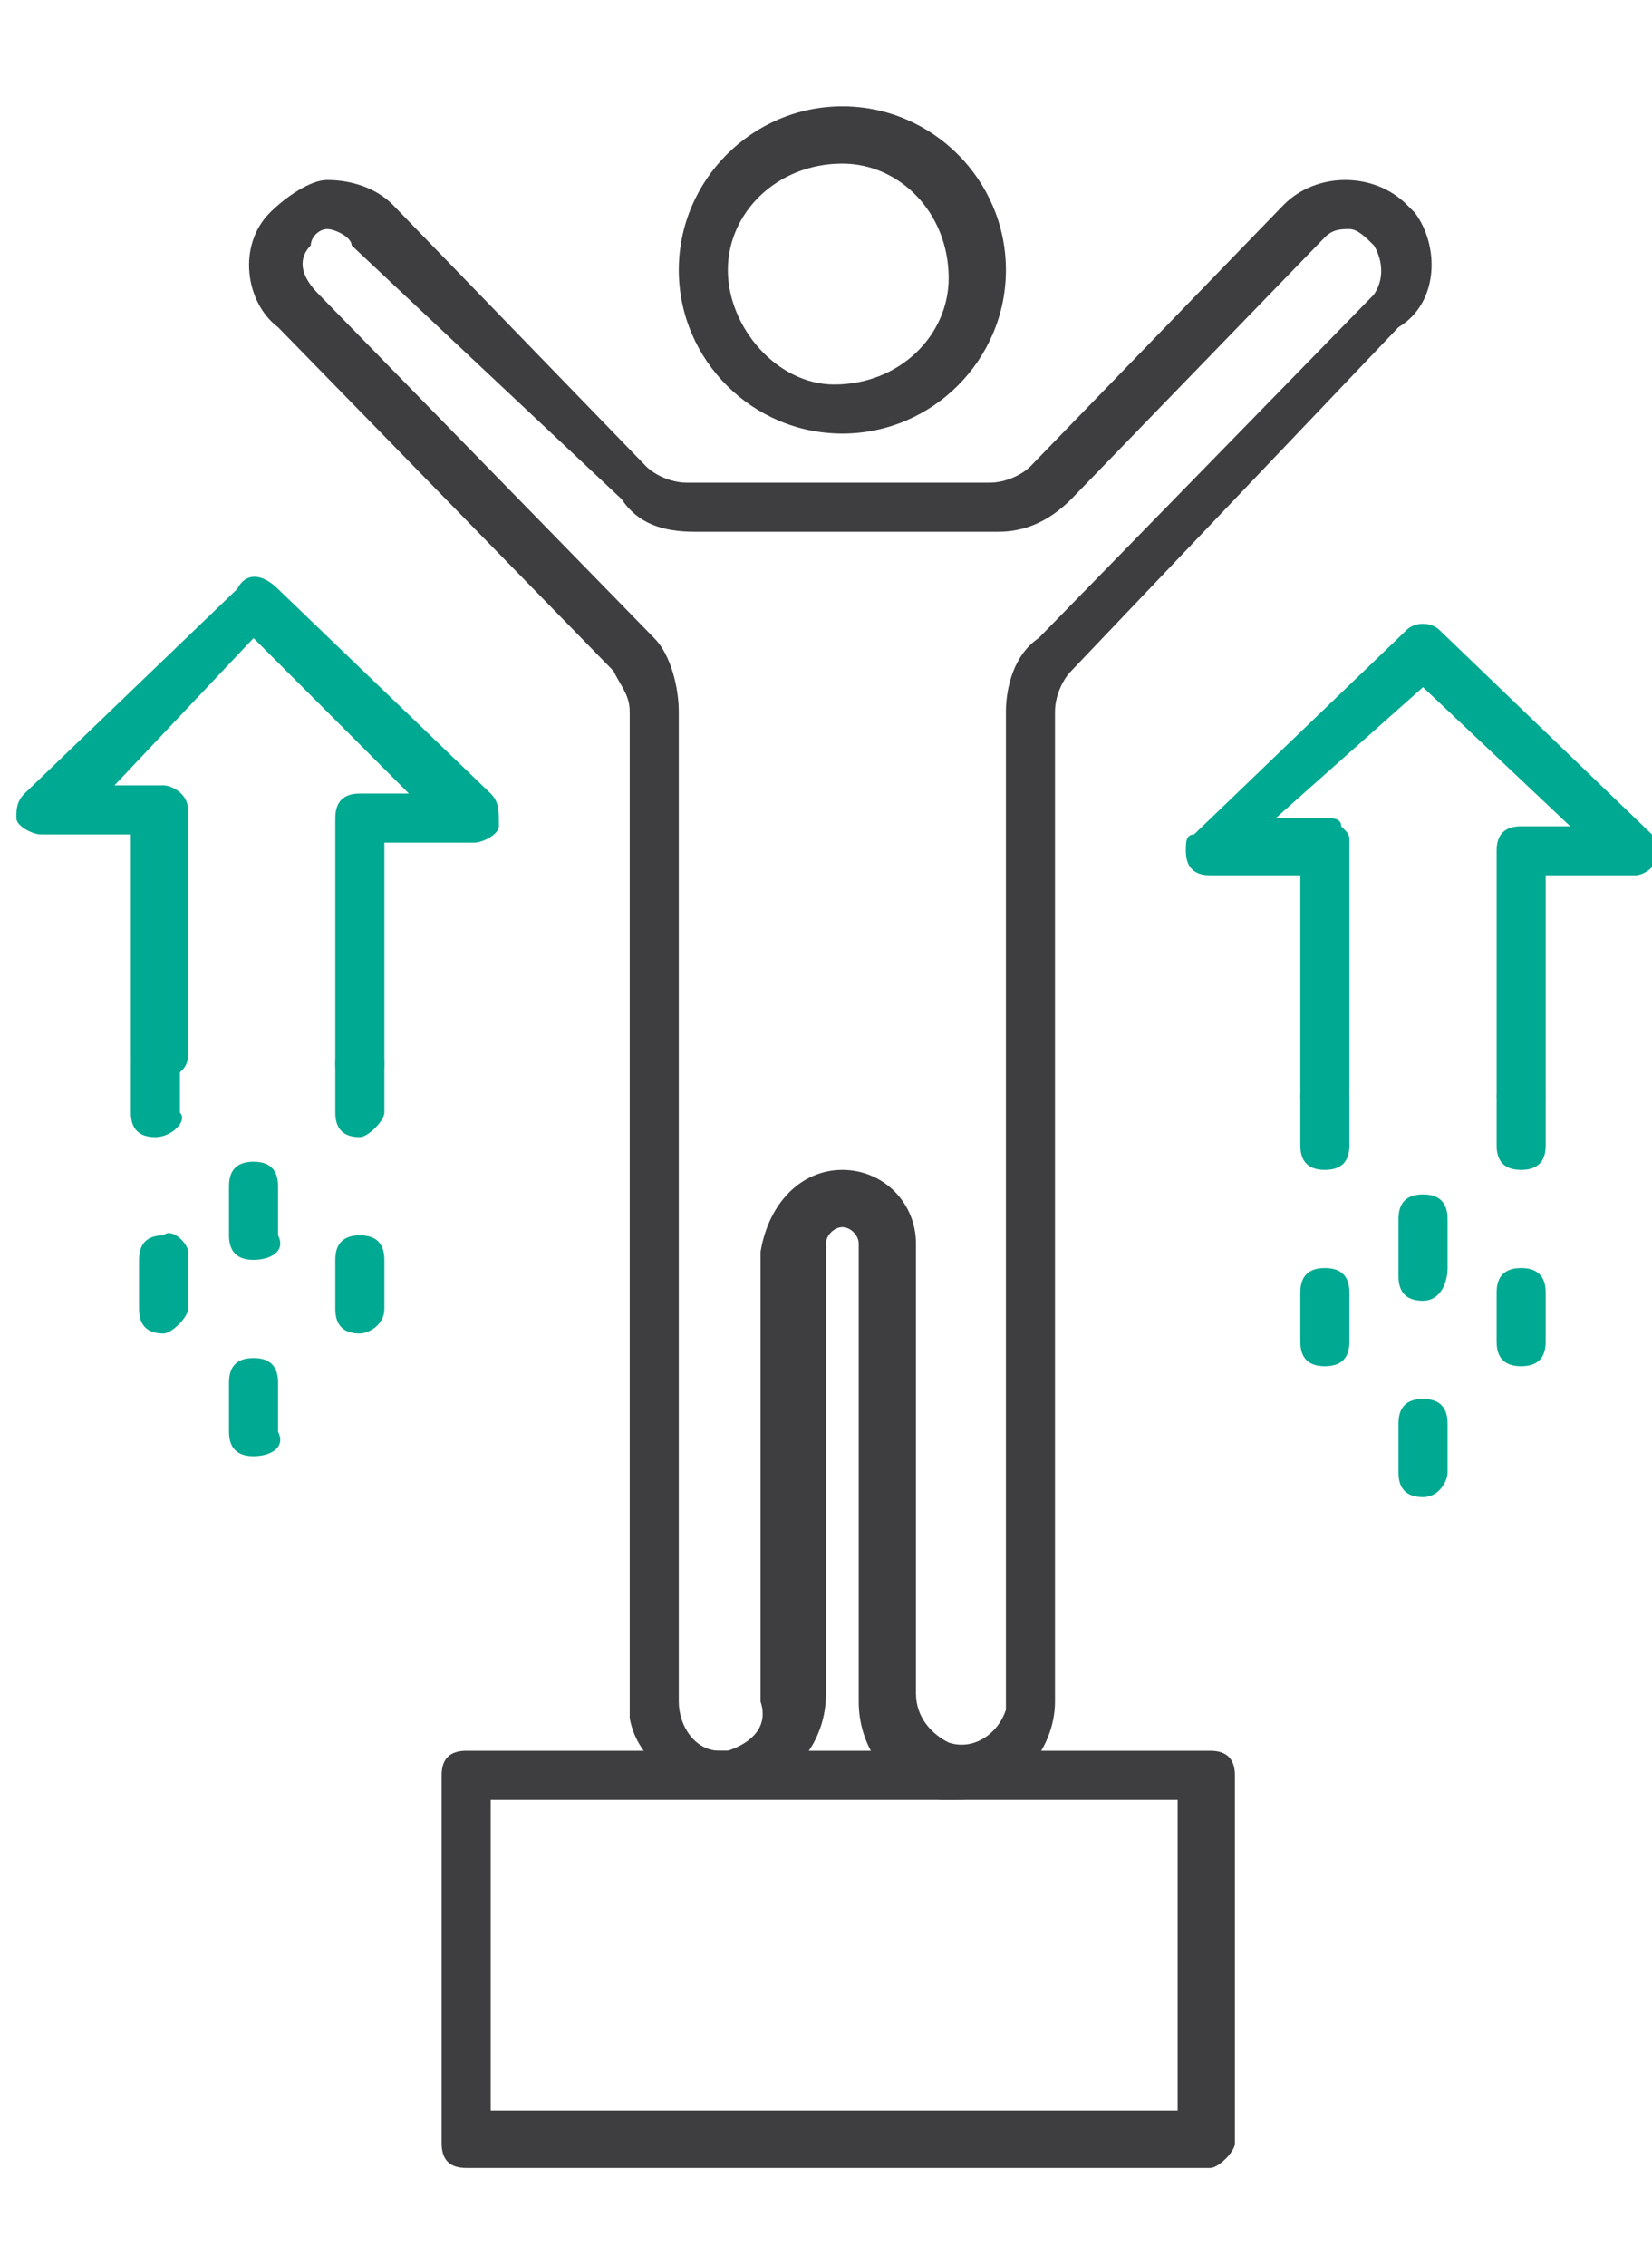 <svg enable-background="new 0 0 20.2 27.7" viewBox="0 0 20.2 27.7" xmlns="http://www.w3.org/2000/svg"><path d="m10.3 5.3c-1.1 0-2-.9-2-2s.9-2 2-2 2 .9 2 2c0 1.1-.9 2-2 2zm0-3.3c-.8 0-1.4.6-1.4 1.3s.6 1.4 1.3 1.4c.8 0 1.4-.6 1.4-1.3 0-.8-.6-1.4-1.3-1.4z" fill="#3e3d40"/><path d="m11.7 22c-.1 0-.2 0-.2 0-.6-.1-1-.6-1-1.2v-5.6c0-.1-.1-.2-.2-.2s-.2.1-.2.2v5.5c0 .6-.4 1.1-1 1.2s-1.3-.3-1.4-.9c0-.1 0-.2 0-.2v-12.1c0-.2-.1-.3-.2-.5l-4.1-4.2c-.4-.3-.5-1-.1-1.4.2-.2.5-.4.7-.4.3 0 .6.1.8.3l3.1 3.2c.1.1.3.2.5.2h3.7c.2 0 .4-.1.5-.2l3.1-3.2c.4-.4 1.1-.4 1.5 0l.1.1c.3.4.3 1.1-.2 1.4l-4 4.2c-.1.1-.2.3-.2.5v12.1c0 .6-.5 1.2-1.2 1.2zm-1.4-7.7c.5 0 .9.4.9.9v5.5c0 .3.2.5.4.6.3.1.6-.1.7-.4v-.1-12.1c0-.3.1-.7.4-.9l4.1-4.2c.2-.3 0-.6 0-.6-.1-.1-.2-.2-.3-.2s-.2 0-.3.1l-3.1 3.2c-.3.3-.6.4-.9.4h-3.7c-.4 0-.7-.1-.9-.4l-3.3-3.1c0-.1-.2-.2-.3-.2s-.2.1-.2.2c-.1.1-.2.3.1.6l4.1 4.2c.2.2.3.6.3.9v12.1c0 .3.2.6.5.6h.1c.3-.1.5-.3.4-.6v-5.5c.1-.6.5-1 1-1z" fill="#3e3d40"/><path d="m14.8 26.5h-9.1c-.2 0-.3-.1-.3-.3v-4.5c0-.2.1-.3.3-.3h9.1c.2 0 .3.1.3.3v4.5c0 .1-.2.3-.3.3zm-8.8-.7h8.4v-3.8h-8.4z" fill="#3e3d40"/><g fill="#00a991"><path d="m1.9 13.9c-.2 0-.3-.1-.3-.3v-.6c0-.2.1-.3.3-.3s.3.1.3.3v.6c.1.1-.1.3-.3.3z"/><path d="m2 16.3c-.2 0-.3-.1-.3-.3v-.6c0-.2.1-.3.3-.3.1-.1.3.1.3.2v.7c0 .1-.2.3-.3.3z"/><path d="m1.9 13.2c-.2 0-.3-.1-.3-.3v-2.7h-1.1c-.1 0-.3-.1-.3-.2s0-.2.1-.3l2.6-2.5c.1-.2.3-.2.5 0l2.6 2.5c.1.1.1.2.1.4 0 .1-.2.2-.3.2h-1.1v2.7c0 .2-.1.3-.3.3s-.3-.1-.3-.3v-3c0-.2.1-.3.3-.3h.6l-1.9-1.9-1.7 1.8h.6c.1 0 .3.1.3.3v3c0 .2-.2.3-.4.3z"/><path d="m4.4 16.3c-.2 0-.3-.1-.3-.3v-.6c0-.2.1-.3.3-.3s.3.1.3.3v.6c0 .2-.2.3-.3.3z"/><path d="m4.4 13.9c-.2 0-.3-.1-.3-.3v-.6c0-.2.1-.3.3-.3s.3.1.3.3v.6c0 .1-.2.3-.3.3z"/><path d="m3.1 17.8c-.2 0-.3-.1-.3-.3v-.6c0-.2.1-.3.3-.3s.3.1.3.3v.6c.1.2-.1.3-.3.3z"/><path d="m3.1 15.4c-.2 0-.3-.1-.3-.3v-.6c0-.2.1-.3.3-.3.2 0 .3.1.3.3v.6c.1.2-.1.3-.3.3z"/><path d="m16.2 14.3c-.2 0-.3-.1-.3-.3v-.6c0-.2.1-.3.3-.3s.3.1.3.3v.6c0 .2-.1.3-.3.3z"/><path d="m16.2 16.7c-.2 0-.3-.1-.3-.3v-.6c0-.2.1-.3.3-.3s.3.1.3.3v.6c0 .2-.1.3-.3.3z"/><path d="m16.2 13.7c-.2 0-.3-.1-.3-.3v-2.7h-1.1c-.2 0-.3-.1-.3-.3 0-.1 0-.2.1-.2l2.6-2.5c.1-.1.3-.1.4 0l2.6 2.5c.1.1.1.3 0 .4s-.2.1-.2.1h-1.1v2.7c0 .2-.1.3-.3.3s-.3-.1-.3-.3v-3c0-.2.1-.3.3-.3h.6l-1.8-1.7-1.8 1.6h.6c.1 0 .2 0 .2.1.1.1.1.1.1.2v3c0 .2-.1.4-.3.4z"/><path d="m18.6 16.7c-.2 0-.3-.1-.3-.3v-.6c0-.2.1-.3.3-.3.2 0 .3.1.3.3v.6c0 .2-.1.3-.3.3z"/><path d="m18.6 14.3c-.2 0-.3-.1-.3-.3v-.6c0-.2.1-.3.3-.3s.3.1.3.3v.6c0 .2-.1.3-.3.3z"/><path d="m17.4 18.3c-.2 0-.3-.1-.3-.3v-.6c0-.2.1-.3.3-.3s.3.1.3.3v.6c0 .1-.1.3-.3.3z"/><path d="m17.4 15.9c-.2 0-.3-.1-.3-.3v-.7c0-.2.1-.3.3-.3s.3.1.3.3v.6c0 .2-.1.4-.3.4z"/></g></svg>